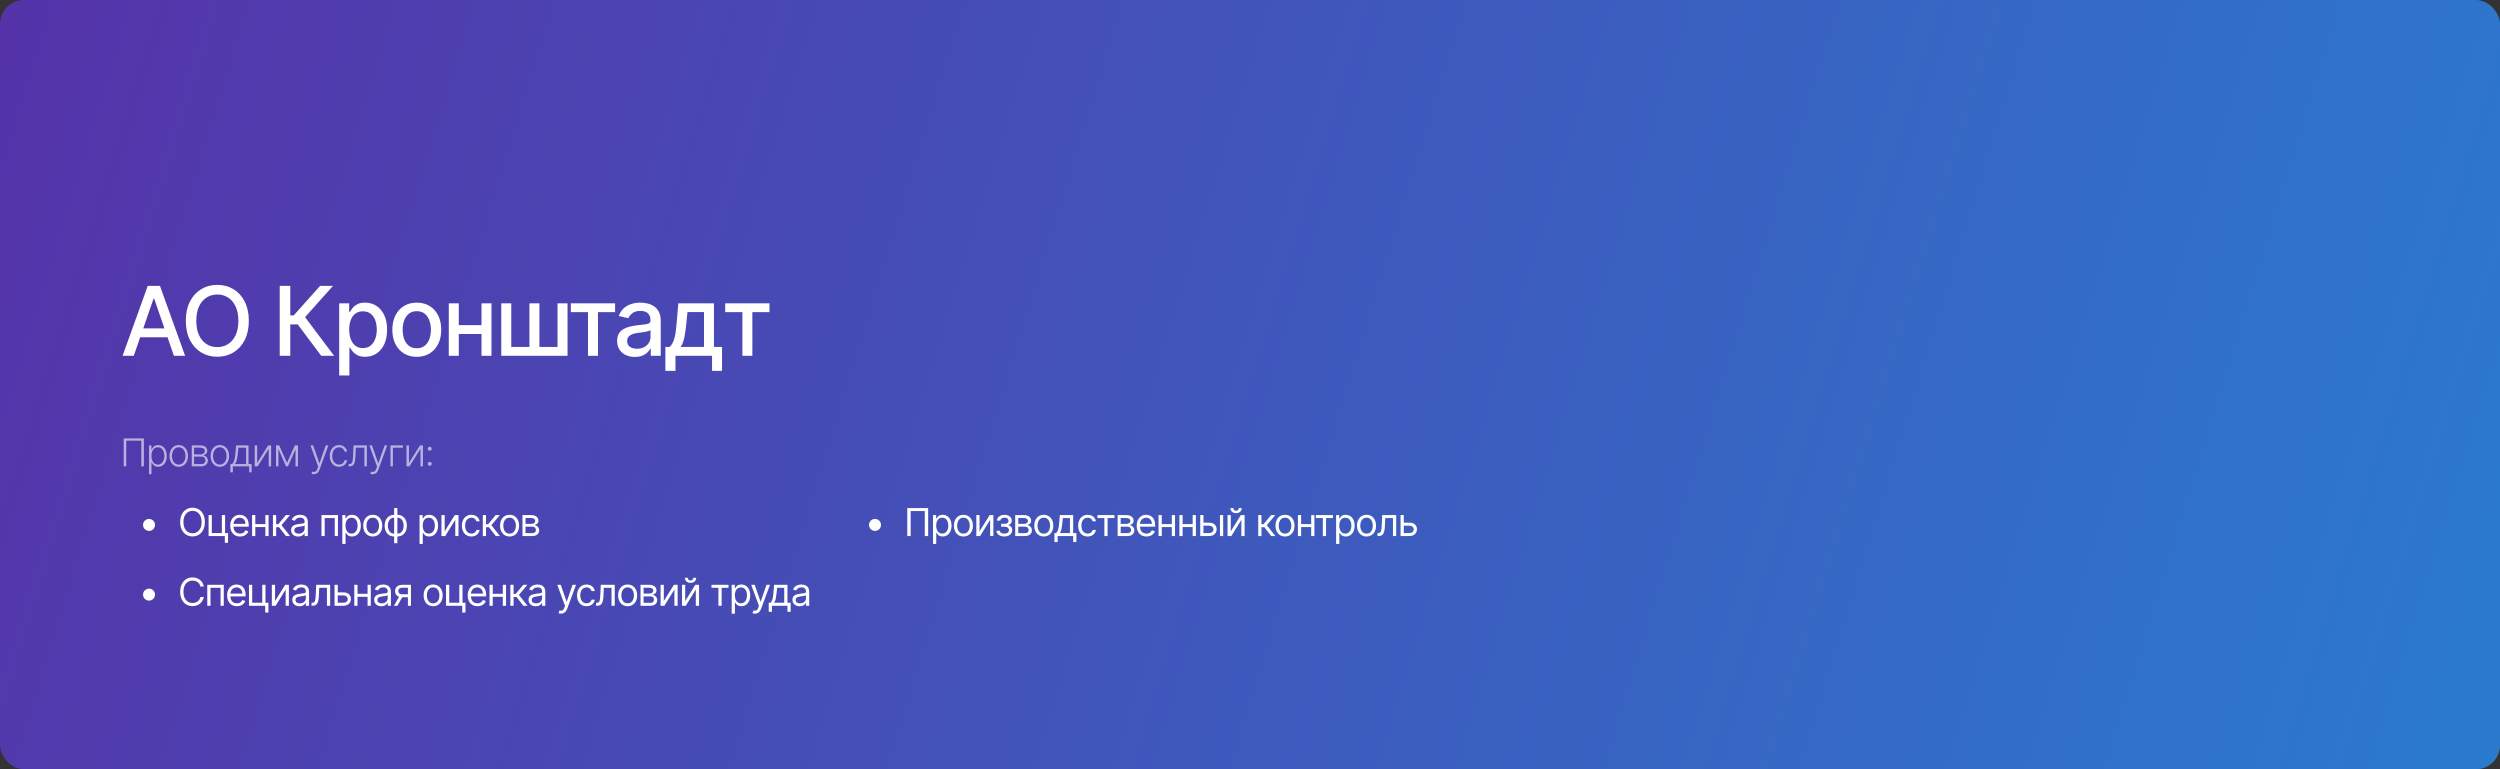 <svg xmlns="http://www.w3.org/2000/svg" width="1040" height="320" viewBox="0 0 1040 320" fill="none"><rect x="0" y="0" width="1040" height="320" fill="#333333" stroke="none"/><rect width="1040" height="320" rx="10" fill="url(#paint0_linear_2066_8)"></rect><path d="M59.847 182.364V194H58.79V183.318H52.523V194H51.46V182.364H59.847ZM62.008 197.273V185.273H62.991V186.938H63.11C63.231 186.676 63.398 186.409 63.61 186.136C63.822 185.86 64.102 185.627 64.451 185.438C64.803 185.248 65.246 185.153 65.781 185.153C66.5 185.153 67.129 185.343 67.667 185.722C68.209 186.097 68.629 186.623 68.928 187.301C69.231 187.975 69.383 188.761 69.383 189.659C69.383 190.561 69.231 191.35 68.928 192.028C68.629 192.706 68.209 193.235 67.667 193.614C67.129 193.992 66.504 194.182 65.792 194.182C65.265 194.182 64.824 194.087 64.468 193.898C64.116 193.708 63.83 193.475 63.61 193.199C63.394 192.919 63.227 192.646 63.11 192.381H63.019V197.273H62.008ZM63.008 189.642C63.008 190.347 63.112 190.972 63.32 191.517C63.532 192.059 63.835 192.485 64.229 192.795C64.627 193.102 65.108 193.256 65.672 193.256C66.252 193.256 66.741 193.097 67.138 192.778C67.54 192.456 67.845 192.023 68.053 191.477C68.265 190.932 68.371 190.32 68.371 189.642C68.371 188.972 68.267 188.367 68.059 187.83C67.854 187.292 67.551 186.866 67.15 186.551C66.748 186.233 66.256 186.074 65.672 186.074C65.104 186.074 64.621 186.227 64.224 186.534C63.826 186.837 63.523 187.258 63.315 187.795C63.11 188.33 63.008 188.945 63.008 189.642ZM74.353 194.182C73.6 194.182 72.933 193.991 72.353 193.608C71.778 193.225 71.327 192.697 71.001 192.023C70.675 191.345 70.513 190.562 70.513 189.676C70.513 188.782 70.675 187.996 71.001 187.318C71.327 186.636 71.778 186.106 72.353 185.727C72.933 185.345 73.6 185.153 74.353 185.153C75.107 185.153 75.772 185.345 76.348 185.727C76.924 186.11 77.374 186.64 77.7 187.318C78.03 187.996 78.194 188.782 78.194 189.676C78.194 190.562 78.032 191.345 77.706 192.023C77.38 192.697 76.927 193.225 76.348 193.608C75.772 193.991 75.107 194.182 74.353 194.182ZM74.353 193.256C74.96 193.256 75.473 193.093 75.893 192.767C76.314 192.441 76.632 192.008 76.848 191.466C77.067 190.924 77.177 190.328 77.177 189.676C77.177 189.025 77.067 188.426 76.848 187.881C76.632 187.335 76.314 186.898 75.893 186.568C75.473 186.239 74.96 186.074 74.353 186.074C73.751 186.074 73.238 186.239 72.814 186.568C72.393 186.898 72.073 187.335 71.853 187.881C71.638 188.426 71.53 189.025 71.53 189.676C71.53 190.328 71.638 190.924 71.853 191.466C72.073 192.008 72.393 192.441 72.814 192.767C73.234 193.093 73.748 193.256 74.353 193.256ZM79.775 194V185.273H83.212C84.14 185.273 84.871 185.473 85.405 185.875C85.943 186.277 86.212 186.818 86.212 187.5C86.212 188.019 86.062 188.434 85.763 188.744C85.464 189.055 85.062 189.275 84.559 189.403C84.896 189.46 85.208 189.583 85.496 189.773C85.788 189.962 86.025 190.212 86.206 190.523C86.388 190.833 86.479 191.205 86.479 191.636C86.479 192.091 86.365 192.496 86.138 192.852C85.911 193.208 85.591 193.489 85.178 193.693C84.765 193.898 84.276 194 83.712 194H79.775ZM80.74 193.062H83.712C84.246 193.062 84.668 192.926 84.979 192.653C85.29 192.377 85.445 192.009 85.445 191.551C85.445 191.062 85.297 190.672 85.002 190.381C84.71 190.085 84.318 189.938 83.826 189.938H80.74V193.062ZM80.74 189.04H83.275C83.668 189.04 84.01 188.979 84.297 188.858C84.585 188.737 84.807 188.566 84.962 188.347C85.121 188.123 85.199 187.862 85.195 187.562C85.195 187.134 85.021 186.803 84.672 186.568C84.324 186.33 83.837 186.21 83.212 186.21H80.74V189.04ZM91.448 194.182C90.695 194.182 90.028 193.991 89.448 193.608C88.873 193.225 88.422 192.697 88.096 192.023C87.77 191.345 87.608 190.562 87.608 189.676C87.608 188.782 87.77 187.996 88.096 187.318C88.422 186.636 88.873 186.106 89.448 185.727C90.028 185.345 90.695 185.153 91.448 185.153C92.202 185.153 92.867 185.345 93.443 185.727C94.019 186.11 94.469 186.64 94.795 187.318C95.125 187.996 95.289 188.782 95.289 189.676C95.289 190.562 95.127 191.345 94.801 192.023C94.475 192.697 94.022 193.225 93.443 193.608C92.867 193.991 92.202 194.182 91.448 194.182ZM91.448 193.256C92.055 193.256 92.568 193.093 92.988 192.767C93.409 192.441 93.727 192.008 93.943 191.466C94.162 190.924 94.272 190.328 94.272 189.676C94.272 189.025 94.162 188.426 93.943 187.881C93.727 187.335 93.409 186.898 92.988 186.568C92.568 186.239 92.055 186.074 91.448 186.074C90.846 186.074 90.333 186.239 89.909 186.568C89.488 186.898 89.168 187.335 88.948 187.881C88.733 188.426 88.625 189.025 88.625 189.676C88.625 190.328 88.733 190.924 88.948 191.466C89.168 192.008 89.488 192.441 89.909 192.767C90.329 193.093 90.843 193.256 91.448 193.256ZM95.835 196.483V193.045H96.591C96.781 192.833 96.945 192.604 97.085 192.358C97.226 192.112 97.347 191.831 97.449 191.517C97.555 191.199 97.644 190.83 97.716 190.409C97.788 189.985 97.849 189.491 97.898 188.926L98.216 185.273H103.381V193.045H104.676V196.483H103.665V194H96.853V196.483H95.835ZM97.756 193.045H102.37V186.227H99.159L98.898 188.926C98.807 189.843 98.678 190.642 98.512 191.324C98.345 192.006 98.093 192.58 97.756 193.045ZM106.975 192.562L111.583 185.273H112.794V194H111.782V186.71L107.191 194H105.964V185.273H106.975V192.562ZM119.386 192.585L122.665 185.273H123.648L119.79 194H118.983L115.171 185.273H116.136L119.386 192.585ZM115.835 185.273V194H114.824V185.273H115.835ZM122.938 194V185.273H123.949V194H122.938ZM130.561 197.273C130.36 197.273 130.173 197.254 129.999 197.216C129.824 197.178 129.686 197.136 129.584 197.091L129.856 196.199C130.201 196.305 130.508 196.343 130.777 196.312C131.046 196.286 131.285 196.165 131.493 195.949C131.701 195.737 131.887 195.411 132.05 194.972L132.368 194.085L129.158 185.273H130.254L132.845 192.665H132.925L135.516 185.273H136.612L132.919 195.381C132.764 195.801 132.572 196.152 132.345 196.432C132.118 196.716 131.855 196.926 131.555 197.062C131.26 197.203 130.928 197.273 130.561 197.273ZM141.047 194.182C140.267 194.182 139.587 193.987 139.008 193.597C138.432 193.206 137.985 192.672 137.667 191.994C137.349 191.316 137.189 190.544 137.189 189.676C137.189 188.801 137.35 188.023 137.672 187.341C137.998 186.659 138.449 186.125 139.025 185.739C139.6 185.348 140.269 185.153 141.03 185.153C141.614 185.153 142.142 185.267 142.616 185.494C143.089 185.718 143.479 186.034 143.786 186.443C144.097 186.848 144.292 187.322 144.371 187.864H143.349C143.243 187.371 142.987 186.951 142.582 186.602C142.18 186.25 141.669 186.074 141.047 186.074C140.491 186.074 139.998 186.225 139.57 186.528C139.142 186.828 138.807 187.246 138.564 187.784C138.326 188.318 138.207 188.937 138.207 189.642C138.207 190.35 138.324 190.977 138.559 191.523C138.794 192.064 139.123 192.489 139.547 192.795C139.975 193.102 140.475 193.256 141.047 193.256C141.434 193.256 141.786 193.184 142.104 193.04C142.426 192.892 142.695 192.684 142.911 192.415C143.131 192.146 143.279 191.826 143.354 191.455H144.377C144.301 191.981 144.114 192.451 143.814 192.864C143.519 193.273 143.135 193.595 142.661 193.83C142.191 194.064 141.654 194.182 141.047 194.182ZM145.047 194V193.045H145.319C145.63 193.045 145.88 192.989 146.069 192.875C146.263 192.758 146.412 192.561 146.518 192.284C146.624 192.008 146.704 191.631 146.757 191.153C146.81 190.676 146.852 190.078 146.882 189.358L147.069 185.273H152.615V194H151.598V186.227H148.03L147.865 189.699C147.831 190.407 147.774 191.03 147.694 191.568C147.619 192.106 147.494 192.555 147.319 192.915C147.149 193.275 146.91 193.545 146.603 193.727C146.3 193.909 145.903 194 145.41 194H145.047ZM155.047 197.273C154.847 197.273 154.659 197.254 154.485 197.216C154.311 197.178 154.172 197.136 154.07 197.091L154.343 196.199C154.687 196.305 154.994 196.343 155.263 196.312C155.532 196.286 155.771 196.165 155.979 195.949C156.187 195.737 156.373 195.411 156.536 194.972L156.854 194.085L153.644 185.273H154.74L157.331 192.665H157.411L160.002 185.273H161.098L157.405 195.381C157.25 195.801 157.059 196.152 156.831 196.432C156.604 196.716 156.341 196.926 156.042 197.062C155.746 197.203 155.415 197.273 155.047 197.273ZM167.625 185.273V186.227H163.448V194H162.437V185.273H167.625ZM170.121 192.562L174.729 185.273H175.939V194H174.928V186.71L170.337 194H169.11V185.273H170.121V192.562ZM178.776 193.778C178.553 193.778 178.36 193.699 178.197 193.54C178.038 193.381 177.958 193.187 177.958 192.96C177.958 192.737 178.038 192.545 178.197 192.386C178.36 192.223 178.553 192.142 178.776 192.142C179.004 192.142 179.197 192.223 179.356 192.386C179.515 192.545 179.595 192.737 179.595 192.96C179.595 193.112 179.557 193.25 179.481 193.375C179.409 193.496 179.311 193.595 179.186 193.67C179.064 193.742 178.928 193.778 178.776 193.778ZM178.776 187.483C178.553 187.483 178.36 187.403 178.197 187.244C178.038 187.085 177.958 186.892 177.958 186.665C177.958 186.441 178.038 186.25 178.197 186.091C178.36 185.928 178.553 185.847 178.776 185.847C179.004 185.847 179.197 185.928 179.356 186.091C179.515 186.25 179.595 186.441 179.595 186.665C179.595 186.816 179.557 186.955 179.481 187.08C179.409 187.201 179.311 187.299 179.186 187.375C179.064 187.447 178.928 187.483 178.776 187.483Z" fill="white" fill-opacity="0.6"></path><path d="M62 220.864C61.542 220.864 61.123 220.752 60.744 220.528C60.365 220.301 60.062 219.998 59.835 219.619C59.612 219.241 59.5 218.822 59.5 218.364C59.5 217.902 59.612 217.483 59.835 217.108C60.062 216.729 60.365 216.428 60.744 216.205C61.123 215.977 61.542 215.864 62 215.864C62.462 215.864 62.881 215.977 63.256 216.205C63.635 216.428 63.936 216.729 64.159 217.108C64.386 217.483 64.5 217.902 64.5 218.364C64.5 218.822 64.386 219.241 64.159 219.619C63.936 219.998 63.635 220.301 63.256 220.528C62.881 220.752 62.462 220.864 62 220.864ZM85.227 217.182C85.227 218.409 85.006 219.47 84.562 220.364C84.119 221.258 83.511 221.947 82.739 222.432C81.966 222.917 81.083 223.159 80.091 223.159C79.099 223.159 78.216 222.917 77.443 222.432C76.671 221.947 76.062 221.258 75.619 220.364C75.176 219.47 74.954 218.409 74.954 217.182C74.954 215.955 75.176 214.894 75.619 214C76.062 213.106 76.671 212.417 77.443 211.932C78.216 211.447 79.099 211.205 80.091 211.205C81.083 211.205 81.966 211.447 82.739 211.932C83.511 212.417 84.119 213.106 84.562 214C85.006 214.894 85.227 215.955 85.227 217.182ZM83.864 217.182C83.864 216.174 83.695 215.324 83.358 214.631C83.025 213.938 82.572 213.413 82 213.057C81.432 212.701 80.796 212.523 80.091 212.523C79.386 212.523 78.748 212.701 78.176 213.057C77.608 213.413 77.155 213.938 76.818 214.631C76.485 215.324 76.318 216.174 76.318 217.182C76.318 218.189 76.485 219.04 76.818 219.733C77.155 220.426 77.608 220.951 78.176 221.307C78.748 221.663 79.386 221.841 80.091 221.841C80.796 221.841 81.432 221.663 82 221.307C82.572 220.951 83.025 220.426 83.358 219.733C83.695 219.04 83.864 218.189 83.864 217.182ZM93.638 214.273V221.75H94.866V225.818H93.525V223H86.775V214.273H88.116V221.75H92.297V214.273H93.638ZM99.856 223.182C99.016 223.182 98.29 222.996 97.68 222.625C97.074 222.25 96.606 221.727 96.277 221.057C95.951 220.383 95.788 219.598 95.788 218.705C95.788 217.811 95.951 217.023 96.277 216.341C96.606 215.655 97.065 215.121 97.652 214.739C98.243 214.352 98.932 214.159 99.72 214.159C100.175 214.159 100.623 214.235 101.067 214.386C101.51 214.538 101.913 214.784 102.277 215.125C102.64 215.462 102.93 215.909 103.146 216.466C103.362 217.023 103.47 217.708 103.47 218.523V219.091H96.743V217.932H102.106C102.106 217.439 102.008 217 101.811 216.614C101.618 216.227 101.341 215.922 100.981 215.699C100.625 215.475 100.205 215.364 99.72 215.364C99.186 215.364 98.724 215.496 98.334 215.761C97.947 216.023 97.65 216.364 97.442 216.784C97.233 217.205 97.129 217.655 97.129 218.136V218.909C97.129 219.568 97.243 220.127 97.47 220.585C97.701 221.04 98.021 221.386 98.43 221.625C98.839 221.86 99.315 221.977 99.856 221.977C100.209 221.977 100.527 221.928 100.811 221.83C101.099 221.727 101.347 221.576 101.555 221.375C101.764 221.17 101.925 220.917 102.038 220.614L103.334 220.977C103.197 221.417 102.968 221.803 102.646 222.136C102.324 222.466 101.926 222.723 101.453 222.909C100.979 223.091 100.447 223.182 99.856 223.182ZM110.711 218.023V219.273H105.893V218.023H110.711ZM106.211 214.273V223H104.87V214.273H106.211ZM111.733 214.273V223H110.393V214.273H111.733ZM113.542 223V214.273H114.883V218.068H115.77L118.906 214.273H120.633L117.11 218.477L120.679 223H118.951L116.088 219.318H114.883V223H113.542ZM124.064 223.205C123.511 223.205 123.009 223.1 122.559 222.892C122.108 222.68 121.75 222.375 121.485 221.977C121.22 221.576 121.087 221.091 121.087 220.523C121.087 220.023 121.185 219.617 121.382 219.307C121.579 218.992 121.843 218.746 122.172 218.568C122.502 218.39 122.865 218.258 123.263 218.17C123.665 218.08 124.068 218.008 124.473 217.955C125.004 217.886 125.434 217.835 125.763 217.801C126.096 217.763 126.339 217.701 126.49 217.614C126.646 217.527 126.723 217.375 126.723 217.159V217.114C126.723 216.553 126.57 216.117 126.263 215.807C125.96 215.496 125.5 215.341 124.882 215.341C124.242 215.341 123.74 215.481 123.377 215.761C123.013 216.042 122.757 216.341 122.61 216.659L121.337 216.205C121.564 215.674 121.867 215.261 122.246 214.966C122.629 214.667 123.045 214.458 123.496 214.341C123.951 214.22 124.398 214.159 124.837 214.159C125.117 214.159 125.439 214.193 125.803 214.261C126.17 214.326 126.524 214.46 126.865 214.665C127.21 214.869 127.496 215.178 127.723 215.591C127.951 216.004 128.064 216.557 128.064 217.25V223H126.723V221.818H126.655C126.564 222.008 126.413 222.21 126.201 222.426C125.988 222.642 125.706 222.826 125.354 222.977C125.002 223.129 124.572 223.205 124.064 223.205ZM124.269 222C124.799 222 125.246 221.896 125.61 221.688C125.977 221.479 126.254 221.21 126.439 220.881C126.629 220.551 126.723 220.205 126.723 219.841V218.614C126.666 218.682 126.541 218.744 126.348 218.801C126.159 218.854 125.939 218.902 125.689 218.943C125.443 218.981 125.202 219.015 124.968 219.045C124.737 219.072 124.549 219.095 124.405 219.114C124.057 219.159 123.731 219.233 123.428 219.335C123.129 219.434 122.886 219.583 122.701 219.784C122.519 219.981 122.428 220.25 122.428 220.591C122.428 221.057 122.6 221.409 122.945 221.648C123.293 221.883 123.735 222 124.269 222ZM133.732 223V214.273H140.595V223H139.254V215.523H135.073V223H133.732ZM142.404 226.273V214.273H143.7V215.659H143.859C143.957 215.508 144.094 215.314 144.268 215.08C144.446 214.841 144.7 214.629 145.029 214.443C145.362 214.254 145.813 214.159 146.381 214.159C147.116 214.159 147.764 214.343 148.325 214.71C148.885 215.078 149.323 215.598 149.637 216.273C149.951 216.947 150.109 217.742 150.109 218.659C150.109 219.583 149.951 220.384 149.637 221.062C149.323 221.737 148.887 222.259 148.33 222.631C147.773 222.998 147.131 223.182 146.404 223.182C145.844 223.182 145.395 223.089 145.058 222.903C144.72 222.714 144.461 222.5 144.279 222.261C144.097 222.019 143.957 221.818 143.859 221.659H143.745V226.273H142.404ZM143.722 218.636C143.722 219.295 143.819 219.877 144.012 220.381C144.205 220.881 144.487 221.273 144.859 221.557C145.23 221.837 145.684 221.977 146.222 221.977C146.783 221.977 147.251 221.83 147.626 221.534C148.005 221.235 148.289 220.833 148.478 220.33C148.671 219.822 148.768 219.258 148.768 218.636C148.768 218.023 148.673 217.47 148.484 216.977C148.298 216.481 148.016 216.089 147.637 215.801C147.262 215.509 146.791 215.364 146.222 215.364C145.677 215.364 145.219 215.502 144.847 215.778C144.476 216.051 144.196 216.434 144.006 216.926C143.817 217.415 143.722 217.985 143.722 218.636ZM155.06 223.182C154.272 223.182 153.58 222.994 152.986 222.619C152.395 222.244 151.933 221.72 151.599 221.045C151.27 220.371 151.105 219.583 151.105 218.682C151.105 217.773 151.27 216.979 151.599 216.301C151.933 215.623 152.395 215.097 152.986 214.722C153.58 214.347 154.272 214.159 155.06 214.159C155.847 214.159 156.537 214.347 157.128 214.722C157.722 215.097 158.185 215.623 158.514 216.301C158.847 216.979 159.014 217.773 159.014 218.682C159.014 219.583 158.847 220.371 158.514 221.045C158.185 221.72 157.722 222.244 157.128 222.619C156.537 222.994 155.847 223.182 155.06 223.182ZM155.06 221.977C155.658 221.977 156.151 221.824 156.537 221.517C156.923 221.21 157.209 220.807 157.395 220.307C157.58 219.807 157.673 219.265 157.673 218.682C157.673 218.098 157.58 217.555 157.395 217.051C157.209 216.547 156.923 216.14 156.537 215.83C156.151 215.519 155.658 215.364 155.06 215.364C154.461 215.364 153.969 215.519 153.582 215.83C153.196 216.14 152.91 216.547 152.724 217.051C152.539 217.555 152.446 218.098 152.446 218.682C152.446 219.265 152.539 219.807 152.724 220.307C152.91 220.807 153.196 221.21 153.582 221.517C153.969 221.824 154.461 221.977 155.06 221.977ZM163.966 225.977V211.364H165.307V225.977H163.966ZM163.966 223.182C163.376 223.182 162.838 223.076 162.353 222.864C161.868 222.648 161.451 222.343 161.103 221.949C160.754 221.551 160.485 221.076 160.296 220.523C160.107 219.97 160.012 219.356 160.012 218.682C160.012 218 160.107 217.383 160.296 216.83C160.485 216.273 160.754 215.795 161.103 215.398C161.451 215 161.868 214.695 162.353 214.483C162.838 214.267 163.376 214.159 163.966 214.159H164.376V223.182H163.966ZM163.966 221.977H164.194V215.364H163.966C163.52 215.364 163.131 215.455 162.802 215.636C162.472 215.814 162.199 216.059 161.984 216.369C161.771 216.676 161.612 217.028 161.506 217.426C161.404 217.824 161.353 218.242 161.353 218.682C161.353 219.265 161.446 219.807 161.631 220.307C161.817 220.807 162.103 221.21 162.489 221.517C162.876 221.824 163.368 221.977 163.966 221.977ZM165.307 223.182H164.898V214.159H165.307C165.898 214.159 166.436 214.267 166.921 214.483C167.406 214.695 167.823 215 168.171 215.398C168.52 215.795 168.788 216.273 168.978 216.83C169.167 217.383 169.262 218 169.262 218.682C169.262 219.356 169.167 219.97 168.978 220.523C168.788 221.076 168.52 221.551 168.171 221.949C167.823 222.343 167.406 222.648 166.921 222.864C166.436 223.076 165.898 223.182 165.307 223.182ZM165.307 221.977C165.758 221.977 166.146 221.89 166.472 221.716C166.802 221.538 167.073 221.295 167.285 220.989C167.501 220.678 167.66 220.326 167.762 219.932C167.868 219.534 167.921 219.117 167.921 218.682C167.921 218.098 167.828 217.555 167.643 217.051C167.457 216.547 167.171 216.14 166.785 215.83C166.398 215.519 165.906 215.364 165.307 215.364H165.08V221.977H165.307ZM174.532 226.273V214.273H175.827V215.659H175.986C176.085 215.508 176.221 215.314 176.395 215.08C176.573 214.841 176.827 214.629 177.157 214.443C177.49 214.254 177.941 214.159 178.509 214.159C179.244 214.159 179.891 214.343 180.452 214.71C181.013 215.078 181.45 215.598 181.765 216.273C182.079 216.947 182.236 217.742 182.236 218.659C182.236 219.583 182.079 220.384 181.765 221.062C181.45 221.737 181.015 222.259 180.458 222.631C179.901 222.998 179.259 223.182 178.532 223.182C177.971 223.182 177.522 223.089 177.185 222.903C176.848 222.714 176.588 222.5 176.407 222.261C176.225 222.019 176.085 221.818 175.986 221.659H175.873V226.273H174.532ZM175.85 218.636C175.85 219.295 175.946 219.877 176.14 220.381C176.333 220.881 176.615 221.273 176.986 221.557C177.357 221.837 177.812 221.977 178.35 221.977C178.91 221.977 179.378 221.83 179.753 221.534C180.132 221.235 180.416 220.833 180.606 220.33C180.799 219.822 180.895 219.258 180.895 218.636C180.895 218.023 180.801 217.47 180.611 216.977C180.426 216.481 180.143 216.089 179.765 215.801C179.39 215.509 178.918 215.364 178.35 215.364C177.804 215.364 177.346 215.502 176.975 215.778C176.604 216.051 176.323 216.434 176.134 216.926C175.945 217.415 175.85 217.985 175.85 218.636ZM184.983 221.023L189.187 214.273H190.733V223H189.392V216.25L185.21 223H183.642V214.273H184.983V221.023ZM196.094 223.182C195.276 223.182 194.571 222.989 193.98 222.602C193.389 222.216 192.935 221.684 192.617 221.006C192.299 220.328 192.139 219.553 192.139 218.682C192.139 217.795 192.302 217.013 192.628 216.335C192.958 215.653 193.416 215.121 194.003 214.739C194.594 214.352 195.283 214.159 196.071 214.159C196.685 214.159 197.238 214.273 197.73 214.5C198.223 214.727 198.626 215.045 198.941 215.455C199.255 215.864 199.45 216.341 199.526 216.886H198.185C198.083 216.489 197.855 216.136 197.503 215.83C197.155 215.519 196.685 215.364 196.094 215.364C195.571 215.364 195.113 215.5 194.719 215.773C194.329 216.042 194.024 216.422 193.804 216.915C193.588 217.403 193.48 217.977 193.48 218.636C193.48 219.311 193.586 219.898 193.799 220.398C194.014 220.898 194.317 221.286 194.708 221.562C195.102 221.839 195.564 221.977 196.094 221.977C196.442 221.977 196.759 221.917 197.043 221.795C197.327 221.674 197.567 221.5 197.764 221.273C197.961 221.045 198.102 220.773 198.185 220.455H199.526C199.45 220.97 199.263 221.434 198.963 221.847C198.668 222.256 198.276 222.581 197.787 222.824C197.302 223.062 196.738 223.182 196.094 223.182ZM200.846 223V214.273H202.187V218.068H203.073L206.21 214.273H207.937L204.414 218.477L207.982 223H206.255L203.391 219.318H202.187V223H200.846ZM211.986 223.182C211.198 223.182 210.507 222.994 209.912 222.619C209.321 222.244 208.859 221.72 208.526 221.045C208.196 220.371 208.031 219.583 208.031 218.682C208.031 217.773 208.196 216.979 208.526 216.301C208.859 215.623 209.321 215.097 209.912 214.722C210.507 214.347 211.198 214.159 211.986 214.159C212.774 214.159 213.463 214.347 214.054 214.722C214.649 215.097 215.111 215.623 215.44 216.301C215.774 216.979 215.94 217.773 215.94 218.682C215.94 219.583 215.774 220.371 215.44 221.045C215.111 221.72 214.649 222.244 214.054 222.619C213.463 222.994 212.774 223.182 211.986 223.182ZM211.986 221.977C212.584 221.977 213.077 221.824 213.463 221.517C213.849 221.21 214.135 220.807 214.321 220.307C214.507 219.807 214.599 219.265 214.599 218.682C214.599 218.098 214.507 217.555 214.321 217.051C214.135 216.547 213.849 216.14 213.463 215.83C213.077 215.519 212.584 215.364 211.986 215.364C211.387 215.364 210.895 215.519 210.509 215.83C210.122 216.14 209.836 216.547 209.651 217.051C209.465 217.555 209.372 218.098 209.372 218.682C209.372 219.265 209.465 219.807 209.651 220.307C209.836 220.807 210.122 221.21 210.509 221.517C210.895 221.824 211.387 221.977 211.986 221.977ZM217.347 223V214.273H220.915C221.855 214.273 222.601 214.485 223.154 214.909C223.707 215.333 223.984 215.894 223.984 216.591C223.984 217.121 223.826 217.532 223.512 217.824C223.198 218.112 222.794 218.307 222.302 218.409C222.624 218.455 222.936 218.568 223.239 218.75C223.546 218.932 223.8 219.182 224.001 219.5C224.201 219.814 224.302 220.201 224.302 220.659C224.302 221.106 224.188 221.506 223.961 221.858C223.734 222.21 223.408 222.489 222.984 222.693C222.559 222.898 222.052 223 221.461 223H217.347ZM218.62 221.773H221.461C221.923 221.773 222.285 221.663 222.546 221.443C222.807 221.223 222.938 220.924 222.938 220.545C222.938 220.095 222.807 219.741 222.546 219.483C222.285 219.222 221.923 219.091 221.461 219.091H218.62V221.773ZM218.62 217.932H220.915C221.275 217.932 221.584 217.883 221.842 217.784C222.099 217.682 222.296 217.538 222.432 217.352C222.573 217.163 222.643 216.939 222.643 216.682C222.643 216.314 222.489 216.027 222.182 215.818C221.876 215.606 221.453 215.5 220.915 215.5H218.62V217.932Z" fill="white"></path><path d="M364 220.864C363.542 220.864 363.123 220.752 362.744 220.528C362.366 220.301 362.063 219.998 361.835 219.619C361.612 219.241 361.5 218.822 361.5 218.364C361.5 217.902 361.612 217.483 361.835 217.108C362.063 216.729 362.366 216.428 362.744 216.205C363.123 215.977 363.542 215.864 364 215.864C364.462 215.864 364.881 215.977 365.256 216.205C365.634 216.428 365.936 216.729 366.159 217.108C366.386 217.483 366.5 217.902 366.5 218.364C366.5 218.822 366.386 219.241 366.159 219.619C365.936 219.998 365.634 220.301 365.256 220.528C364.881 220.752 364.462 220.864 364 220.864ZM386.114 211.364V223H384.705V212.614H378.841V223H377.432V211.364H386.114ZM388.134 226.273V214.273H389.43V215.659H389.589C389.687 215.508 389.824 215.314 389.998 215.08C390.176 214.841 390.43 214.629 390.759 214.443C391.092 214.254 391.543 214.159 392.111 214.159C392.846 214.159 393.494 214.343 394.055 214.71C394.615 215.078 395.053 215.598 395.367 216.273C395.681 216.947 395.839 217.742 395.839 218.659C395.839 219.583 395.681 220.384 395.367 221.062C395.053 221.737 394.617 222.259 394.06 222.631C393.503 222.998 392.861 223.182 392.134 223.182C391.574 223.182 391.125 223.089 390.788 222.903C390.45 222.714 390.191 222.5 390.009 222.261C389.827 222.019 389.687 221.818 389.589 221.659H389.475V226.273H388.134ZM389.452 218.636C389.452 219.295 389.549 219.877 389.742 220.381C389.935 220.881 390.217 221.273 390.589 221.557C390.96 221.837 391.414 221.977 391.952 221.977C392.513 221.977 392.981 221.83 393.356 221.534C393.735 221.235 394.019 220.833 394.208 220.33C394.401 219.822 394.498 219.258 394.498 218.636C394.498 218.023 394.403 217.47 394.214 216.977C394.028 216.481 393.746 216.089 393.367 215.801C392.992 215.509 392.521 215.364 391.952 215.364C391.407 215.364 390.949 215.502 390.577 215.778C390.206 216.051 389.926 216.434 389.736 216.926C389.547 217.415 389.452 217.985 389.452 218.636ZM400.79 223.182C400.002 223.182 399.31 222.994 398.716 222.619C398.125 222.244 397.663 221.72 397.329 221.045C397 220.371 396.835 219.583 396.835 218.682C396.835 217.773 397 216.979 397.329 216.301C397.663 215.623 398.125 215.097 398.716 214.722C399.31 214.347 400.002 214.159 400.79 214.159C401.577 214.159 402.267 214.347 402.858 214.722C403.452 215.097 403.915 215.623 404.244 216.301C404.577 216.979 404.744 217.773 404.744 218.682C404.744 219.583 404.577 220.371 404.244 221.045C403.915 221.72 403.452 222.244 402.858 222.619C402.267 222.994 401.577 223.182 400.79 223.182ZM400.79 221.977C401.388 221.977 401.881 221.824 402.267 221.517C402.653 221.21 402.939 220.807 403.125 220.307C403.31 219.807 403.403 219.265 403.403 218.682C403.403 218.098 403.31 217.555 403.125 217.051C402.939 216.547 402.653 216.14 402.267 215.83C401.881 215.519 401.388 215.364 400.79 215.364C400.191 215.364 399.699 215.519 399.312 215.83C398.926 216.14 398.64 216.547 398.454 217.051C398.269 217.555 398.176 218.098 398.176 218.682C398.176 219.265 398.269 219.807 398.454 220.307C398.64 220.807 398.926 221.21 399.312 221.517C399.699 221.824 400.191 221.977 400.79 221.977ZM407.492 221.023L411.696 214.273H413.242V223H411.901V216.25L407.719 223H406.151V214.273H407.492V221.023ZM414.512 220.773H415.944C415.975 221.167 416.153 221.466 416.478 221.67C416.808 221.875 417.236 221.977 417.762 221.977C418.3 221.977 418.761 221.867 419.143 221.648C419.526 221.424 419.717 221.064 419.717 220.568C419.717 220.277 419.645 220.023 419.501 219.807C419.357 219.587 419.154 219.417 418.893 219.295C418.632 219.174 418.323 219.114 417.967 219.114H416.467V217.909H417.967C418.501 217.909 418.895 217.788 419.149 217.545C419.406 217.303 419.535 217 419.535 216.636C419.535 216.246 419.397 215.934 419.12 215.699C418.844 215.46 418.452 215.341 417.944 215.341C417.433 215.341 417.007 215.456 416.666 215.688C416.325 215.915 416.145 216.208 416.126 216.568H414.717C414.732 216.098 414.876 215.684 415.149 215.324C415.422 214.96 415.793 214.676 416.262 214.472C416.732 214.263 417.27 214.159 417.876 214.159C418.49 214.159 419.022 214.267 419.473 214.483C419.927 214.695 420.278 214.985 420.524 215.352C420.774 215.716 420.899 216.129 420.899 216.591C420.899 217.083 420.761 217.481 420.484 217.784C420.208 218.087 419.861 218.303 419.444 218.432V218.523C419.774 218.545 420.06 218.652 420.302 218.841C420.548 219.027 420.74 219.271 420.876 219.574C421.012 219.873 421.081 220.205 421.081 220.568C421.081 221.098 420.939 221.561 420.654 221.955C420.37 222.345 419.98 222.648 419.484 222.864C418.988 223.076 418.422 223.182 417.785 223.182C417.168 223.182 416.615 223.081 416.126 222.881C415.637 222.676 415.249 222.394 414.961 222.034C414.677 221.67 414.528 221.25 414.512 220.773ZM422.324 223V214.273H425.892C426.832 214.273 427.578 214.485 428.131 214.909C428.684 215.333 428.961 215.894 428.961 216.591C428.961 217.121 428.803 217.532 428.489 217.824C428.175 218.112 427.771 218.307 427.279 218.409C427.601 218.455 427.913 218.568 428.216 218.75C428.523 218.932 428.777 219.182 428.978 219.5C429.178 219.814 429.279 220.201 429.279 220.659C429.279 221.106 429.165 221.506 428.938 221.858C428.711 222.21 428.385 222.489 427.961 222.693C427.536 222.898 427.029 223 426.438 223H422.324ZM423.597 221.773H426.438C426.9 221.773 427.262 221.663 427.523 221.443C427.784 221.223 427.915 220.924 427.915 220.545C427.915 220.095 427.784 219.741 427.523 219.483C427.262 219.222 426.9 219.091 426.438 219.091H423.597V221.773ZM423.597 217.932H425.892C426.252 217.932 426.561 217.883 426.818 217.784C427.076 217.682 427.273 217.538 427.409 217.352C427.55 217.163 427.62 216.939 427.62 216.682C427.62 216.314 427.466 216.027 427.159 215.818C426.853 215.606 426.43 215.5 425.892 215.5H423.597V217.932ZM434.214 223.182C433.426 223.182 432.735 222.994 432.14 222.619C431.549 222.244 431.087 221.72 430.754 221.045C430.424 220.371 430.259 219.583 430.259 218.682C430.259 217.773 430.424 216.979 430.754 216.301C431.087 215.623 431.549 215.097 432.14 214.722C432.735 214.347 433.426 214.159 434.214 214.159C435.002 214.159 435.691 214.347 436.282 214.722C436.877 215.097 437.339 215.623 437.669 216.301C438.002 216.979 438.169 217.773 438.169 218.682C438.169 219.583 438.002 220.371 437.669 221.045C437.339 221.72 436.877 222.244 436.282 222.619C435.691 222.994 435.002 223.182 434.214 223.182ZM434.214 221.977C434.812 221.977 435.305 221.824 435.691 221.517C436.078 221.21 436.364 220.807 436.549 220.307C436.735 219.807 436.828 219.265 436.828 218.682C436.828 218.098 436.735 217.555 436.549 217.051C436.364 216.547 436.078 216.14 435.691 215.83C435.305 215.519 434.812 215.364 434.214 215.364C433.615 215.364 433.123 215.519 432.737 215.83C432.35 216.14 432.064 216.547 431.879 217.051C431.693 217.555 431.6 218.098 431.6 218.682C431.6 219.265 431.693 219.807 431.879 220.307C432.064 220.807 432.35 221.21 432.737 221.517C433.123 221.824 433.615 221.977 434.214 221.977ZM438.644 225.5V221.75H439.371C439.549 221.564 439.702 221.364 439.831 221.148C439.96 220.932 440.072 220.676 440.166 220.381C440.265 220.081 440.348 219.718 440.416 219.29C440.484 218.858 440.545 218.337 440.598 217.727L440.894 214.273H446.439V221.75H447.78V225.5H446.439V223H439.984V225.5H438.644ZM440.894 221.75H445.098V215.523H442.144L441.916 217.727C441.822 218.64 441.704 219.437 441.564 220.119C441.424 220.801 441.2 221.345 440.894 221.75ZM452.465 223.182C451.647 223.182 450.942 222.989 450.352 222.602C449.761 222.216 449.306 221.684 448.988 221.006C448.67 220.328 448.511 219.553 448.511 218.682C448.511 217.795 448.674 217.013 448.999 216.335C449.329 215.653 449.787 215.121 450.374 214.739C450.965 214.352 451.655 214.159 452.442 214.159C453.056 214.159 453.609 214.273 454.102 214.5C454.594 214.727 454.997 215.045 455.312 215.455C455.626 215.864 455.821 216.341 455.897 216.886H454.556C454.454 216.489 454.227 216.136 453.874 215.83C453.526 215.519 453.056 215.364 452.465 215.364C451.942 215.364 451.484 215.5 451.09 215.773C450.7 216.042 450.395 216.422 450.175 216.915C449.96 217.403 449.852 217.977 449.852 218.636C449.852 219.311 449.958 219.898 450.17 220.398C450.386 220.898 450.689 221.286 451.079 221.562C451.473 221.839 451.935 221.977 452.465 221.977C452.814 221.977 453.13 221.917 453.414 221.795C453.698 221.674 453.939 221.5 454.136 221.273C454.333 221.045 454.473 220.773 454.556 220.455H455.897C455.821 220.97 455.634 221.434 455.335 221.847C455.039 222.256 454.647 222.581 454.158 222.824C453.674 223.062 453.109 223.182 452.465 223.182ZM456.53 215.523V214.273H463.621V215.523H460.757V223H459.416V215.523H456.53ZM464.937 223V214.273H468.505C469.444 214.273 470.19 214.485 470.743 214.909C471.296 215.333 471.573 215.894 471.573 216.591C471.573 217.121 471.416 217.532 471.101 217.824C470.787 218.112 470.384 218.307 469.891 218.409C470.213 218.455 470.526 218.568 470.829 218.75C471.136 218.932 471.389 219.182 471.59 219.5C471.791 219.814 471.891 220.201 471.891 220.659C471.891 221.106 471.778 221.506 471.55 221.858C471.323 222.21 470.997 222.489 470.573 222.693C470.149 222.898 469.641 223 469.05 223H464.937ZM466.209 221.773H469.05C469.512 221.773 469.874 221.663 470.136 221.443C470.397 221.223 470.528 220.924 470.528 220.545C470.528 220.095 470.397 219.741 470.136 219.483C469.874 219.222 469.512 219.091 469.05 219.091H466.209V221.773ZM466.209 217.932H468.505C468.865 217.932 469.173 217.883 469.431 217.784C469.689 217.682 469.886 217.538 470.022 217.352C470.162 217.163 470.232 216.939 470.232 216.682C470.232 216.314 470.079 216.027 469.772 215.818C469.465 215.606 469.043 215.5 468.505 215.5H466.209V217.932ZM476.94 223.182C476.099 223.182 475.374 222.996 474.764 222.625C474.158 222.25 473.69 221.727 473.361 221.057C473.035 220.383 472.872 219.598 472.872 218.705C472.872 217.811 473.035 217.023 473.361 216.341C473.69 215.655 474.148 215.121 474.736 214.739C475.326 214.352 476.016 214.159 476.804 214.159C477.258 214.159 477.707 214.235 478.15 214.386C478.594 214.538 478.997 214.784 479.361 215.125C479.724 215.462 480.014 215.909 480.23 216.466C480.446 217.023 480.554 217.708 480.554 218.523V219.091H473.826V217.932H479.19C479.19 217.439 479.092 217 478.895 216.614C478.701 216.227 478.425 215.922 478.065 215.699C477.709 215.475 477.289 215.364 476.804 215.364C476.27 215.364 475.808 215.496 475.417 215.761C475.031 216.023 474.734 216.364 474.525 216.784C474.317 217.205 474.213 217.655 474.213 218.136V218.909C474.213 219.568 474.326 220.127 474.554 220.585C474.785 221.04 475.105 221.386 475.514 221.625C475.923 221.86 476.398 221.977 476.94 221.977C477.292 221.977 477.611 221.928 477.895 221.83C478.183 221.727 478.431 221.576 478.639 221.375C478.847 221.17 479.008 220.917 479.122 220.614L480.417 220.977C480.281 221.417 480.052 221.803 479.73 222.136C479.408 222.466 479.01 222.723 478.537 222.909C478.063 223.091 477.531 223.182 476.94 223.182ZM487.794 218.023V219.273H482.976V218.023H487.794ZM483.294 214.273V223H481.954V214.273H483.294ZM488.817 214.273V223H487.476V214.273H488.817ZM496.467 218.023V219.273H491.649V218.023H496.467ZM491.967 214.273V223H490.626V214.273H491.967ZM497.49 214.273V223H496.149V214.273H497.49ZM500.458 217.432H502.958C503.98 217.432 504.763 217.691 505.304 218.21C505.846 218.729 506.117 219.386 506.117 220.182C506.117 220.705 505.995 221.18 505.753 221.608C505.511 222.032 505.155 222.371 504.685 222.625C504.215 222.875 503.639 223 502.958 223H499.299V214.273H500.639V221.75H502.958C503.488 221.75 503.924 221.61 504.264 221.33C504.605 221.049 504.776 220.689 504.776 220.25C504.776 219.788 504.605 219.411 504.264 219.119C503.924 218.828 503.488 218.682 502.958 218.682H500.458V217.432ZM507.503 223V214.273H508.844V223H507.503ZM511.999 221.023L516.204 214.273H517.749V223H516.409V216.25L512.227 223H510.659V214.273H511.999V221.023ZM515.318 211.364H516.568C516.568 211.977 516.355 212.479 515.931 212.869C515.507 213.259 514.931 213.455 514.204 213.455C513.488 213.455 512.918 213.259 512.494 212.869C512.073 212.479 511.863 211.977 511.863 211.364H513.113C513.113 211.659 513.195 211.919 513.357 212.142C513.524 212.366 513.806 212.477 514.204 212.477C514.602 212.477 514.886 212.366 515.056 212.142C515.23 211.919 515.318 211.659 515.318 211.364ZM523.425 223V214.273H524.766V218.068H525.653L528.789 214.273H530.516L526.994 218.477L530.562 223H528.834L525.971 219.318H524.766V223H523.425ZM534.565 223.182C533.777 223.182 533.086 222.994 532.491 222.619C531.9 222.244 531.438 221.72 531.105 221.045C530.775 220.371 530.611 219.583 530.611 218.682C530.611 217.773 530.775 216.979 531.105 216.301C531.438 215.623 531.9 215.097 532.491 214.722C533.086 214.347 533.777 214.159 534.565 214.159C535.353 214.159 536.042 214.347 536.633 214.722C537.228 215.097 537.69 215.623 538.02 216.301C538.353 216.979 538.52 217.773 538.52 218.682C538.52 219.583 538.353 220.371 538.02 221.045C537.69 221.72 537.228 222.244 536.633 222.619C536.042 222.994 535.353 223.182 534.565 223.182ZM534.565 221.977C535.164 221.977 535.656 221.824 536.042 221.517C536.429 221.21 536.715 220.807 536.9 220.307C537.086 219.807 537.179 219.265 537.179 218.682C537.179 218.098 537.086 217.555 536.9 217.051C536.715 216.547 536.429 216.14 536.042 215.83C535.656 215.519 535.164 215.364 534.565 215.364C533.967 215.364 533.474 215.519 533.088 215.83C532.702 216.14 532.416 216.547 532.23 217.051C532.044 217.555 531.952 218.098 531.952 218.682C531.952 219.265 532.044 219.807 532.23 220.307C532.416 220.807 532.702 221.21 533.088 221.517C533.474 221.824 533.967 221.977 534.565 221.977ZM545.768 218.023V219.273H540.949V218.023H545.768ZM541.268 214.273V223H539.927V214.273H541.268ZM546.79 214.273V223H545.449V214.273H546.79ZM547.412 215.523V214.273H554.503V215.523H551.639V223H550.298V215.523H547.412ZM555.819 226.273V214.273H557.114V215.659H557.273C557.372 215.508 557.508 215.314 557.682 215.08C557.86 214.841 558.114 214.629 558.444 214.443C558.777 214.254 559.228 214.159 559.796 214.159C560.531 214.159 561.178 214.343 561.739 214.71C562.3 215.078 562.737 215.598 563.051 216.273C563.366 216.947 563.523 217.742 563.523 218.659C563.523 219.583 563.366 220.384 563.051 221.062C562.737 221.737 562.301 222.259 561.745 222.631C561.188 222.998 560.546 223.182 559.819 223.182C559.258 223.182 558.809 223.089 558.472 222.903C558.135 222.714 557.875 222.5 557.694 222.261C557.512 222.019 557.372 221.818 557.273 221.659H557.159V226.273H555.819ZM557.137 218.636C557.137 219.295 557.233 219.877 557.426 220.381C557.62 220.881 557.902 221.273 558.273 221.557C558.644 221.837 559.099 221.977 559.637 221.977C560.197 221.977 560.665 221.83 561.04 221.534C561.419 221.235 561.703 220.833 561.892 220.33C562.086 219.822 562.182 219.258 562.182 218.636C562.182 218.023 562.087 217.47 561.898 216.977C561.712 216.481 561.43 216.089 561.051 215.801C560.676 215.509 560.205 215.364 559.637 215.364C559.091 215.364 558.633 215.502 558.262 215.778C557.89 216.051 557.61 216.434 557.421 216.926C557.231 217.415 557.137 217.985 557.137 218.636ZM568.474 223.182C567.686 223.182 566.995 222.994 566.4 222.619C565.809 222.244 565.347 221.72 565.014 221.045C564.684 220.371 564.519 219.583 564.519 218.682C564.519 217.773 564.684 216.979 565.014 216.301C565.347 215.623 565.809 215.097 566.4 214.722C566.995 214.347 567.686 214.159 568.474 214.159C569.262 214.159 569.951 214.347 570.542 214.722C571.137 215.097 571.599 215.623 571.929 216.301C572.262 216.979 572.429 217.773 572.429 218.682C572.429 219.583 572.262 220.371 571.929 221.045C571.599 221.72 571.137 222.244 570.542 222.619C569.951 222.994 569.262 223.182 568.474 223.182ZM568.474 221.977C569.072 221.977 569.565 221.824 569.951 221.517C570.338 221.21 570.624 220.807 570.809 220.307C570.995 219.807 571.088 219.265 571.088 218.682C571.088 218.098 570.995 217.555 570.809 217.051C570.624 216.547 570.338 216.14 569.951 215.83C569.565 215.519 569.072 215.364 568.474 215.364C567.875 215.364 567.383 215.519 566.997 215.83C566.61 216.14 566.324 216.547 566.139 217.051C565.953 217.555 565.86 218.098 565.86 218.682C565.86 219.265 565.953 219.807 566.139 220.307C566.324 220.807 566.61 221.21 566.997 221.517C567.383 221.824 567.875 221.977 568.474 221.977ZM573.063 223V221.75H573.381C573.642 221.75 573.86 221.699 574.034 221.597C574.209 221.491 574.349 221.307 574.455 221.045C574.565 220.78 574.648 220.413 574.705 219.943C574.765 219.47 574.809 218.867 574.835 218.136L574.994 214.273H580.813V223H579.472V215.523H576.267L576.131 218.636C576.101 219.352 576.036 219.983 575.938 220.528C575.843 221.07 575.697 221.525 575.5 221.892C575.307 222.259 575.049 222.536 574.727 222.722C574.405 222.907 574.002 223 573.517 223H573.063ZM583.792 217.432H586.292C587.315 217.432 588.097 217.691 588.639 218.21C589.18 218.729 589.451 219.386 589.451 220.182C589.451 220.705 589.33 221.18 589.087 221.608C588.845 222.032 588.489 222.371 588.019 222.625C587.55 222.875 586.974 223 586.292 223H582.633V214.273H583.974V221.75H586.292C586.822 221.75 587.258 221.61 587.599 221.33C587.94 221.049 588.11 220.689 588.11 220.25C588.11 219.788 587.94 219.411 587.599 219.119C587.258 218.828 586.822 218.682 586.292 218.682H583.792V217.432Z" fill="white"></path><path d="M62 249.864C61.542 249.864 61.123 249.752 60.744 249.528C60.365 249.301 60.062 248.998 59.835 248.619C59.612 248.241 59.5 247.822 59.5 247.364C59.5 246.902 59.612 246.483 59.835 246.108C60.062 245.729 60.365 245.428 60.744 245.205C61.123 244.977 61.542 244.864 62 244.864C62.462 244.864 62.881 244.977 63.256 245.205C63.635 245.428 63.936 245.729 64.159 246.108C64.386 246.483 64.5 246.902 64.5 247.364C64.5 247.822 64.386 248.241 64.159 248.619C63.936 248.998 63.635 249.301 63.256 249.528C62.881 249.752 62.462 249.864 62 249.864ZM84.773 244H83.364C83.28 243.595 83.135 243.239 82.926 242.932C82.722 242.625 82.472 242.367 82.176 242.159C81.885 241.947 81.561 241.788 81.204 241.682C80.849 241.576 80.477 241.523 80.091 241.523C79.386 241.523 78.748 241.701 78.176 242.057C77.608 242.413 77.155 242.938 76.818 243.631C76.485 244.324 76.318 245.174 76.318 246.182C76.318 247.189 76.485 248.04 76.818 248.733C77.155 249.426 77.608 249.951 78.176 250.307C78.748 250.663 79.386 250.841 80.091 250.841C80.477 250.841 80.849 250.788 81.204 250.682C81.561 250.576 81.885 250.419 82.176 250.21C82.472 249.998 82.722 249.739 82.926 249.432C83.135 249.121 83.28 248.765 83.364 248.364H84.773C84.667 248.958 84.474 249.491 84.193 249.96C83.913 250.43 83.564 250.83 83.148 251.159C82.731 251.485 82.263 251.733 81.744 251.903C81.229 252.074 80.678 252.159 80.091 252.159C79.099 252.159 78.216 251.917 77.443 251.432C76.671 250.947 76.062 250.258 75.619 249.364C75.176 248.47 74.954 247.409 74.954 246.182C74.954 244.955 75.176 243.894 75.619 243C76.062 242.106 76.671 241.417 77.443 240.932C78.216 240.447 79.099 240.205 80.091 240.205C80.678 240.205 81.229 240.29 81.744 240.46C82.263 240.631 82.731 240.881 83.148 241.21C83.564 241.536 83.913 241.934 84.193 242.403C84.474 242.869 84.667 243.402 84.773 244ZM86.228 252V243.273H93.091V252H91.751V244.523H87.569V252H86.228ZM98.559 252.182C97.719 252.182 96.993 251.996 96.383 251.625C95.777 251.25 95.309 250.727 94.98 250.057C94.654 249.383 94.491 248.598 94.491 247.705C94.491 246.811 94.654 246.023 94.98 245.341C95.309 244.655 95.768 244.121 96.355 243.739C96.946 243.352 97.635 243.159 98.423 243.159C98.878 243.159 99.326 243.235 99.77 243.386C100.213 243.538 100.616 243.784 100.98 244.125C101.344 244.462 101.633 244.909 101.849 245.466C102.065 246.023 102.173 246.708 102.173 247.523V248.091H95.446V246.932H100.809C100.809 246.439 100.711 246 100.514 245.614C100.321 245.227 100.044 244.922 99.684 244.699C99.328 244.475 98.908 244.364 98.423 244.364C97.889 244.364 97.427 244.496 97.037 244.761C96.65 245.023 96.353 245.364 96.145 245.784C95.936 246.205 95.832 246.655 95.832 247.136V247.909C95.832 248.568 95.946 249.127 96.173 249.585C96.404 250.04 96.724 250.386 97.133 250.625C97.542 250.86 98.018 250.977 98.559 250.977C98.912 250.977 99.23 250.928 99.514 250.83C99.802 250.727 100.05 250.576 100.258 250.375C100.467 250.17 100.628 249.917 100.741 249.614L102.037 249.977C101.9 250.417 101.671 250.803 101.349 251.136C101.027 251.466 100.63 251.723 100.156 251.909C99.683 252.091 99.15 252.182 98.559 252.182ZM110.437 243.273V250.75H111.664V254.818H110.323V252H103.573V243.273H104.914V250.75H109.096V243.273H110.437ZM114.43 250.023L118.635 243.273H120.18V252H118.839V245.25L114.657 252H113.089V243.273H114.43V250.023ZM124.564 252.205C124.011 252.205 123.509 252.1 123.059 251.892C122.608 251.68 122.25 251.375 121.985 250.977C121.72 250.576 121.587 250.091 121.587 249.523C121.587 249.023 121.685 248.617 121.882 248.307C122.079 247.992 122.343 247.746 122.672 247.568C123.002 247.39 123.365 247.258 123.763 247.17C124.165 247.08 124.568 247.008 124.973 246.955C125.504 246.886 125.934 246.835 126.263 246.801C126.596 246.763 126.839 246.701 126.99 246.614C127.146 246.527 127.223 246.375 127.223 246.159V246.114C127.223 245.553 127.07 245.117 126.763 244.807C126.46 244.496 126 244.341 125.382 244.341C124.742 244.341 124.24 244.481 123.877 244.761C123.513 245.042 123.257 245.341 123.11 245.659L121.837 245.205C122.064 244.674 122.367 244.261 122.746 243.966C123.129 243.667 123.545 243.458 123.996 243.341C124.451 243.22 124.898 243.159 125.337 243.159C125.617 243.159 125.939 243.193 126.303 243.261C126.67 243.326 127.024 243.46 127.365 243.665C127.71 243.869 127.996 244.178 128.223 244.591C128.451 245.004 128.564 245.557 128.564 246.25V252H127.223V250.818H127.155C127.064 251.008 126.913 251.21 126.701 251.426C126.488 251.642 126.206 251.826 125.854 251.977C125.502 252.129 125.072 252.205 124.564 252.205ZM124.769 251C125.299 251 125.746 250.896 126.11 250.688C126.477 250.479 126.754 250.21 126.939 249.881C127.129 249.551 127.223 249.205 127.223 248.841V247.614C127.166 247.682 127.041 247.744 126.848 247.801C126.659 247.854 126.439 247.902 126.189 247.943C125.943 247.981 125.702 248.015 125.468 248.045C125.237 248.072 125.049 248.095 124.905 248.114C124.557 248.159 124.231 248.233 123.928 248.335C123.629 248.434 123.386 248.583 123.201 248.784C123.019 248.981 122.928 249.25 122.928 249.591C122.928 250.057 123.1 250.409 123.445 250.648C123.793 250.883 124.235 251 124.769 251ZM129.599 252V250.75H129.917C130.178 250.75 130.396 250.699 130.571 250.597C130.745 250.491 130.885 250.307 130.991 250.045C131.101 249.78 131.184 249.413 131.241 248.943C131.302 248.47 131.345 247.867 131.372 247.136L131.531 243.273H137.349V252H136.008V244.523H132.803L132.667 247.636C132.637 248.352 132.572 248.983 132.474 249.528C132.379 250.07 132.233 250.525 132.036 250.892C131.843 251.259 131.586 251.536 131.264 251.722C130.942 251.907 130.538 252 130.053 252H129.599ZM140.328 246.432H142.828C143.851 246.432 144.633 246.691 145.175 247.21C145.716 247.729 145.987 248.386 145.987 249.182C145.987 249.705 145.866 250.18 145.624 250.608C145.381 251.032 145.025 251.371 144.556 251.625C144.086 251.875 143.51 252 142.828 252H139.169V243.273H140.51V250.75H142.828C143.359 250.75 143.794 250.61 144.135 250.33C144.476 250.049 144.646 249.689 144.646 249.25C144.646 248.788 144.476 248.411 144.135 248.119C143.794 247.828 143.359 247.682 142.828 247.682H140.328V246.432ZM153.229 247.023V248.273H148.411V247.023H153.229ZM148.729 243.273V252H147.389V243.273H148.729ZM154.252 243.273V252H152.911V243.273H154.252ZM158.629 252.205C158.076 252.205 157.574 252.1 157.124 251.892C156.673 251.68 156.315 251.375 156.05 250.977C155.785 250.576 155.652 250.091 155.652 249.523C155.652 249.023 155.75 248.617 155.947 248.307C156.144 247.992 156.408 247.746 156.737 247.568C157.067 247.39 157.43 247.258 157.828 247.17C158.23 247.08 158.633 247.008 159.038 246.955C159.569 246.886 159.999 246.835 160.328 246.801C160.661 246.763 160.904 246.701 161.055 246.614C161.211 246.527 161.288 246.375 161.288 246.159V246.114C161.288 245.553 161.135 245.117 160.828 244.807C160.525 244.496 160.065 244.341 159.447 244.341C158.807 244.341 158.305 244.481 157.942 244.761C157.578 245.042 157.322 245.341 157.175 245.659L155.902 245.205C156.129 244.674 156.432 244.261 156.811 243.966C157.194 243.667 157.61 243.458 158.061 243.341C158.516 243.22 158.963 243.159 159.402 243.159C159.682 243.159 160.004 243.193 160.368 243.261C160.735 243.326 161.089 243.46 161.43 243.665C161.775 243.869 162.061 244.178 162.288 244.591C162.516 245.004 162.629 245.557 162.629 246.25V252H161.288V250.818H161.22C161.129 251.008 160.978 251.21 160.766 251.426C160.553 251.642 160.271 251.826 159.919 251.977C159.567 252.129 159.137 252.205 158.629 252.205ZM158.834 251C159.364 251 159.811 250.896 160.175 250.688C160.542 250.479 160.819 250.21 161.004 249.881C161.194 249.551 161.288 249.205 161.288 248.841V247.614C161.231 247.682 161.106 247.744 160.913 247.801C160.724 247.854 160.504 247.902 160.254 247.943C160.008 247.981 159.767 248.015 159.533 248.045C159.302 248.072 159.114 248.095 158.97 248.114C158.622 248.159 158.296 248.233 157.993 248.335C157.694 248.434 157.451 248.583 157.266 248.784C157.084 248.981 156.993 249.25 156.993 249.591C156.993 250.057 157.165 250.409 157.51 250.648C157.858 250.883 158.3 251 158.834 251ZM169.687 252V244.5H167.368C166.846 244.5 166.435 244.621 166.136 244.864C165.836 245.106 165.687 245.439 165.687 245.864C165.687 246.28 165.821 246.608 166.09 246.847C166.363 247.085 166.736 247.205 167.209 247.205H170.028V248.455H167.209C166.618 248.455 166.109 248.35 165.681 248.142C165.253 247.934 164.923 247.636 164.692 247.25C164.461 246.86 164.346 246.398 164.346 245.864C164.346 245.326 164.467 244.864 164.709 244.477C164.952 244.091 165.298 243.794 165.749 243.585C166.204 243.377 166.743 243.273 167.368 243.273H170.959V252H169.687ZM163.868 252L166.346 247.659H167.8L165.323 252H163.868ZM180.186 252.182C179.399 252.182 178.707 251.994 178.113 251.619C177.522 251.244 177.06 250.72 176.726 250.045C176.397 249.371 176.232 248.583 176.232 247.682C176.232 246.773 176.397 245.979 176.726 245.301C177.06 244.623 177.522 244.097 178.113 243.722C178.707 243.347 179.399 243.159 180.186 243.159C180.974 243.159 181.664 243.347 182.255 243.722C182.849 244.097 183.311 244.623 183.641 245.301C183.974 245.979 184.141 246.773 184.141 247.682C184.141 248.583 183.974 249.371 183.641 250.045C183.311 250.72 182.849 251.244 182.255 251.619C181.664 251.994 180.974 252.182 180.186 252.182ZM180.186 250.977C180.785 250.977 181.277 250.824 181.664 250.517C182.05 250.21 182.336 249.807 182.522 249.307C182.707 248.807 182.8 248.265 182.8 247.682C182.8 247.098 182.707 246.555 182.522 246.051C182.336 245.547 182.05 245.14 181.664 244.83C181.277 244.519 180.785 244.364 180.186 244.364C179.588 244.364 179.096 244.519 178.709 244.83C178.323 245.14 178.037 245.547 177.851 246.051C177.666 246.555 177.573 247.098 177.573 247.682C177.573 248.265 177.666 248.807 177.851 249.307C178.037 249.807 178.323 250.21 178.709 250.517C179.096 250.824 179.588 250.977 180.186 250.977ZM192.412 243.273V250.75H193.639V254.818H192.298V252H185.548V243.273H186.889V250.75H191.071V243.273H192.412ZM198.629 252.182C197.789 252.182 197.063 251.996 196.453 251.625C195.847 251.25 195.379 250.727 195.05 250.057C194.724 249.383 194.561 248.598 194.561 247.705C194.561 246.811 194.724 246.023 195.05 245.341C195.379 244.655 195.838 244.121 196.425 243.739C197.016 243.352 197.705 243.159 198.493 243.159C198.948 243.159 199.397 243.235 199.84 243.386C200.283 243.538 200.686 243.784 201.05 244.125C201.414 244.462 201.703 244.909 201.919 245.466C202.135 246.023 202.243 246.708 202.243 247.523V248.091H195.516V246.932H200.879C200.879 246.439 200.781 246 200.584 245.614C200.391 245.227 200.114 244.922 199.754 244.699C199.398 244.475 198.978 244.364 198.493 244.364C197.959 244.364 197.497 244.496 197.107 244.761C196.72 245.023 196.423 245.364 196.215 245.784C196.006 246.205 195.902 246.655 195.902 247.136V247.909C195.902 248.568 196.016 249.127 196.243 249.585C196.474 250.04 196.794 250.386 197.203 250.625C197.612 250.86 198.088 250.977 198.629 250.977C198.982 250.977 199.3 250.928 199.584 250.83C199.872 250.727 200.12 250.576 200.328 250.375C200.537 250.17 200.698 249.917 200.811 249.614L202.107 249.977C201.97 250.417 201.741 250.803 201.419 251.136C201.097 251.466 200.7 251.723 200.226 251.909C199.753 252.091 199.22 252.182 198.629 252.182ZM209.484 247.023V248.273H204.666V247.023H209.484ZM204.984 243.273V252H203.643V243.273H204.984ZM210.507 243.273V252H209.166V243.273H210.507ZM212.315 252V243.273H213.656V247.068H214.543L217.679 243.273H219.406L215.884 247.477L219.452 252H217.724L214.861 248.318H213.656V252H212.315ZM222.837 252.205C222.284 252.205 221.782 252.1 221.332 251.892C220.881 251.68 220.523 251.375 220.258 250.977C219.993 250.576 219.86 250.091 219.86 249.523C219.86 249.023 219.959 248.617 220.156 248.307C220.352 247.992 220.616 247.746 220.945 247.568C221.275 247.39 221.638 247.258 222.036 247.17C222.438 247.08 222.841 247.008 223.246 246.955C223.777 246.886 224.207 246.835 224.536 246.801C224.87 246.763 225.112 246.701 225.263 246.614C225.419 246.527 225.496 246.375 225.496 246.159V246.114C225.496 245.553 225.343 245.117 225.036 244.807C224.733 244.496 224.273 244.341 223.656 244.341C223.015 244.341 222.513 244.481 222.15 244.761C221.786 245.042 221.531 245.341 221.383 245.659L220.11 245.205C220.337 244.674 220.64 244.261 221.019 243.966C221.402 243.667 221.818 243.458 222.269 243.341C222.724 243.22 223.171 243.159 223.61 243.159C223.89 243.159 224.212 243.193 224.576 243.261C224.943 243.326 225.298 243.46 225.638 243.665C225.983 243.869 226.269 244.178 226.496 244.591C226.724 245.004 226.837 245.557 226.837 246.25V252H225.496V250.818H225.428C225.337 251.008 225.186 251.21 224.974 251.426C224.762 251.642 224.479 251.826 224.127 251.977C223.775 252.129 223.345 252.205 222.837 252.205ZM223.042 251C223.572 251 224.019 250.896 224.383 250.688C224.75 250.479 225.027 250.21 225.212 249.881C225.402 249.551 225.496 249.205 225.496 248.841V247.614C225.44 247.682 225.315 247.744 225.121 247.801C224.932 247.854 224.712 247.902 224.462 247.943C224.216 247.981 223.976 248.015 223.741 248.045C223.51 248.072 223.322 248.095 223.178 248.114C222.83 248.159 222.504 248.233 222.201 248.335C221.902 248.434 221.659 248.583 221.474 248.784C221.292 248.981 221.201 249.25 221.201 249.591C221.201 250.057 221.373 250.409 221.718 250.648C222.066 250.883 222.508 251 223.042 251ZM233.368 255.273C233.141 255.273 232.938 255.254 232.76 255.216C232.582 255.182 232.459 255.148 232.391 255.114L232.732 253.932C233.058 254.015 233.346 254.045 233.596 254.023C233.846 254 234.067 253.888 234.26 253.688C234.457 253.491 234.637 253.17 234.8 252.727L235.05 252.045L231.823 243.273H233.277L235.687 250.227H235.777L238.187 243.273H239.641L235.937 253.273C235.77 253.723 235.563 254.097 235.317 254.392C235.071 254.691 234.785 254.913 234.459 255.057C234.137 255.201 233.774 255.273 233.368 255.273ZM244.004 252.182C243.186 252.182 242.481 251.989 241.89 251.602C241.299 251.216 240.845 250.684 240.527 250.006C240.209 249.328 240.049 248.553 240.049 247.682C240.049 246.795 240.212 246.013 240.538 245.335C240.868 244.653 241.326 244.121 241.913 243.739C242.504 243.352 243.193 243.159 243.981 243.159C244.595 243.159 245.148 243.273 245.64 243.5C246.133 243.727 246.536 244.045 246.851 244.455C247.165 244.864 247.36 245.341 247.436 245.886H246.095C245.993 245.489 245.765 245.136 245.413 244.83C245.065 244.519 244.595 244.364 244.004 244.364C243.481 244.364 243.023 244.5 242.629 244.773C242.239 245.042 241.934 245.422 241.714 245.915C241.498 246.403 241.39 246.977 241.39 247.636C241.39 248.311 241.496 248.898 241.709 249.398C241.924 249.898 242.227 250.286 242.618 250.562C243.012 250.839 243.474 250.977 244.004 250.977C244.352 250.977 244.669 250.917 244.953 250.795C245.237 250.674 245.477 250.5 245.674 250.273C245.871 250.045 246.012 249.773 246.095 249.455H247.436C247.36 249.97 247.173 250.434 246.873 250.847C246.578 251.256 246.186 251.581 245.697 251.824C245.212 252.062 244.648 252.182 244.004 252.182ZM247.983 252V250.75H248.301C248.563 250.75 248.781 250.699 248.955 250.597C249.129 250.491 249.269 250.307 249.375 250.045C249.485 249.78 249.569 249.413 249.625 248.943C249.686 248.47 249.73 247.867 249.756 247.136L249.915 243.273H255.733V252H254.392V244.523H251.188L251.051 247.636C251.021 248.352 250.957 248.983 250.858 249.528C250.764 250.07 250.618 250.525 250.421 250.892C250.228 251.259 249.97 251.536 249.648 251.722C249.326 251.907 248.923 252 248.438 252H247.983ZM261.099 252.182C260.311 252.182 259.62 251.994 259.025 251.619C258.434 251.244 257.972 250.72 257.639 250.045C257.309 249.371 257.144 248.583 257.144 247.682C257.144 246.773 257.309 245.979 257.639 245.301C257.972 244.623 258.434 244.097 259.025 243.722C259.62 243.347 260.311 243.159 261.099 243.159C261.887 243.159 262.576 243.347 263.167 243.722C263.762 244.097 264.224 244.623 264.554 245.301C264.887 245.979 265.054 246.773 265.054 247.682C265.054 248.583 264.887 249.371 264.554 250.045C264.224 250.72 263.762 251.244 263.167 251.619C262.576 251.994 261.887 252.182 261.099 252.182ZM261.099 250.977C261.697 250.977 262.19 250.824 262.576 250.517C262.963 250.21 263.249 249.807 263.434 249.307C263.62 248.807 263.713 248.265 263.713 247.682C263.713 247.098 263.62 246.555 263.434 246.051C263.249 245.547 262.963 245.14 262.576 244.83C262.19 244.519 261.697 244.364 261.099 244.364C260.5 244.364 260.008 244.519 259.622 244.83C259.235 245.14 258.949 245.547 258.764 246.051C258.578 246.555 258.485 247.098 258.485 247.682C258.485 248.265 258.578 248.807 258.764 249.307C258.949 249.807 259.235 250.21 259.622 250.517C260.008 250.824 260.5 250.977 261.099 250.977ZM266.46 252V243.273H270.029C270.968 243.273 271.714 243.485 272.267 243.909C272.82 244.333 273.097 244.894 273.097 245.591C273.097 246.121 272.94 246.532 272.625 246.824C272.311 247.112 271.907 247.307 271.415 247.409C271.737 247.455 272.049 247.568 272.352 247.75C272.659 247.932 272.913 248.182 273.114 248.5C273.315 248.814 273.415 249.201 273.415 249.659C273.415 250.106 273.301 250.506 273.074 250.858C272.847 251.21 272.521 251.489 272.097 251.693C271.673 251.898 271.165 252 270.574 252H266.46ZM267.733 250.773H270.574C271.036 250.773 271.398 250.663 271.659 250.443C271.921 250.223 272.051 249.924 272.051 249.545C272.051 249.095 271.921 248.741 271.659 248.483C271.398 248.222 271.036 248.091 270.574 248.091H267.733V250.773ZM267.733 246.932H270.029C270.388 246.932 270.697 246.883 270.955 246.784C271.212 246.682 271.409 246.538 271.546 246.352C271.686 246.163 271.756 245.939 271.756 245.682C271.756 245.314 271.602 245.027 271.296 244.818C270.989 244.606 270.566 244.5 270.029 244.5H267.733V246.932ZM276.146 250.023L280.35 243.273H281.896V252H280.555V245.25L276.373 252H274.805V243.273H276.146V250.023ZM285.053 250.023L289.257 243.273H290.803V252H289.462V245.25L285.28 252H283.712V243.273H285.053V250.023ZM288.371 240.364H289.621C289.621 240.977 289.409 241.479 288.984 241.869C288.56 242.259 287.984 242.455 287.257 242.455C286.541 242.455 285.971 242.259 285.547 241.869C285.126 241.479 284.916 240.977 284.916 240.364H286.166C286.166 240.659 286.248 240.919 286.411 241.142C286.577 241.366 286.859 241.477 287.257 241.477C287.655 241.477 287.939 241.366 288.109 241.142C288.284 240.919 288.371 240.659 288.371 240.364ZM295.979 244.523V243.273H303.069V244.523H300.206V252H298.865V244.523H295.979ZM304.385 255.273V243.273H305.681V244.659H305.84C305.938 244.508 306.075 244.314 306.249 244.08C306.427 243.841 306.681 243.629 307.01 243.443C307.344 243.254 307.794 243.159 308.363 243.159C309.098 243.159 309.745 243.343 310.306 243.71C310.866 244.078 311.304 244.598 311.618 245.273C311.933 245.947 312.09 246.742 312.09 247.659C312.09 248.583 311.933 249.384 311.618 250.062C311.304 250.737 310.868 251.259 310.312 251.631C309.755 251.998 309.113 252.182 308.385 252.182C307.825 252.182 307.376 252.089 307.039 251.903C306.702 251.714 306.442 251.5 306.26 251.261C306.079 251.019 305.938 250.818 305.84 250.659H305.726V255.273H304.385ZM305.704 247.636C305.704 248.295 305.8 248.877 305.993 249.381C306.187 249.881 306.469 250.273 306.84 250.557C307.211 250.837 307.666 250.977 308.204 250.977C308.764 250.977 309.232 250.83 309.607 250.534C309.986 250.235 310.27 249.833 310.459 249.33C310.652 248.822 310.749 248.258 310.749 247.636C310.749 247.023 310.654 246.47 310.465 245.977C310.279 245.481 309.997 245.089 309.618 244.801C309.243 244.509 308.772 244.364 308.204 244.364C307.658 244.364 307.2 244.502 306.829 244.778C306.457 245.051 306.177 245.434 305.988 245.926C305.798 246.415 305.704 246.985 305.704 247.636ZM314.047 255.273C313.819 255.273 313.617 255.254 313.439 255.216C313.261 255.182 313.137 255.148 313.069 255.114L313.41 253.932C313.736 254.015 314.024 254.045 314.274 254.023C314.524 254 314.745 253.888 314.939 253.688C315.136 253.491 315.315 253.17 315.478 252.727L315.728 252.045L312.501 243.273H313.956L316.365 250.227H316.456L318.865 243.273H320.319L316.615 253.273C316.448 253.723 316.242 254.097 315.995 254.392C315.749 254.691 315.463 254.913 315.137 255.057C314.815 255.201 314.452 255.273 314.047 255.273ZM319.783 254.5V250.75H320.51C320.688 250.564 320.842 250.364 320.97 250.148C321.099 249.932 321.211 249.676 321.306 249.381C321.404 249.081 321.487 248.718 321.556 248.29C321.624 247.858 321.684 247.337 321.737 246.727L322.033 243.273H327.578V250.75H328.919V254.5H327.578V252H321.124V254.5H319.783ZM322.033 250.75H326.237V244.523H323.283L323.056 246.727C322.961 247.64 322.844 248.437 322.703 249.119C322.563 249.801 322.34 250.345 322.033 250.75ZM332.627 252.205C332.074 252.205 331.572 252.1 331.122 251.892C330.671 251.68 330.313 251.375 330.048 250.977C329.783 250.576 329.65 250.091 329.65 249.523C329.65 249.023 329.749 248.617 329.946 248.307C330.142 247.992 330.406 247.746 330.735 247.568C331.065 247.39 331.428 247.258 331.826 247.17C332.228 247.08 332.631 247.008 333.036 246.955C333.567 246.886 333.997 246.835 334.326 246.801C334.66 246.763 334.902 246.701 335.053 246.614C335.209 246.527 335.286 246.375 335.286 246.159V246.114C335.286 245.553 335.133 245.117 334.826 244.807C334.523 244.496 334.063 244.341 333.446 244.341C332.805 244.341 332.303 244.481 331.94 244.761C331.576 245.042 331.321 245.341 331.173 245.659L329.9 245.205C330.127 244.674 330.43 244.261 330.809 243.966C331.192 243.667 331.608 243.458 332.059 243.341C332.514 243.22 332.961 243.159 333.4 243.159C333.68 243.159 334.002 243.193 334.366 243.261C334.733 243.326 335.088 243.46 335.428 243.665C335.773 243.869 336.059 244.178 336.286 244.591C336.514 245.004 336.627 245.557 336.627 246.25V252H335.286V250.818H335.218C335.127 251.008 334.976 251.21 334.764 251.426C334.552 251.642 334.269 251.826 333.917 251.977C333.565 252.129 333.135 252.205 332.627 252.205ZM332.832 251C333.362 251 333.809 250.896 334.173 250.688C334.54 250.479 334.817 250.21 335.002 249.881C335.192 249.551 335.286 249.205 335.286 248.841V247.614C335.23 247.682 335.105 247.744 334.911 247.801C334.722 247.854 334.502 247.902 334.252 247.943C334.006 247.981 333.766 248.015 333.531 248.045C333.3 248.072 333.112 248.095 332.968 248.114C332.62 248.159 332.294 248.233 331.991 248.335C331.692 248.434 331.449 248.583 331.264 248.784C331.082 248.981 330.991 249.25 330.991 249.591C330.991 250.057 331.163 250.409 331.508 250.648C331.856 250.883 332.298 251 332.832 251Z" fill="white"></path><path d="M55.653 148H50.994L61.463 118.909H66.534L77.003 148H72.344L64.119 124.193H63.892L55.653 148ZM56.435 136.608H71.548V140.301H56.435V136.608ZM103.507 133.455C103.507 136.561 102.938 139.231 101.802 141.466C100.666 143.691 99.108 145.405 97.129 146.608C95.159 147.801 92.919 148.398 90.41 148.398C87.891 148.398 85.642 147.801 83.663 146.608C81.693 145.405 80.14 143.687 79.004 141.452C77.867 139.217 77.299 136.551 77.299 133.455C77.299 130.348 77.867 127.683 79.004 125.457C80.14 123.223 81.693 121.509 83.663 120.315C85.642 119.113 87.891 118.511 90.41 118.511C92.919 118.511 95.159 119.113 97.129 120.315C99.108 121.509 100.666 123.223 101.802 125.457C102.938 127.683 103.507 130.348 103.507 133.455ZM99.16 133.455C99.16 131.087 98.776 129.094 98.009 127.474C97.252 125.846 96.21 124.615 94.884 123.781C93.568 122.938 92.077 122.517 90.41 122.517C88.734 122.517 87.238 122.938 85.921 123.781C84.605 124.615 83.563 125.846 82.796 127.474C82.039 129.094 81.66 131.087 81.66 133.455C81.66 135.822 82.039 137.82 82.796 139.449C83.563 141.068 84.605 142.299 85.921 143.142C87.238 143.975 88.734 144.392 90.41 144.392C92.077 144.392 93.568 143.975 94.884 143.142C96.21 142.299 97.252 141.068 98.009 139.449C98.776 137.82 99.16 135.822 99.16 133.455ZM133.623 148L123.851 134.96H120.754V148H116.365V118.909H120.754V131.196H122.189L133.183 118.909H138.538L126.905 131.935L138.978 148H133.623ZM141.104 156.182V126.182H145.251V129.719H145.606C145.853 129.264 146.208 128.739 146.672 128.142C147.136 127.545 147.78 127.025 148.604 126.58C149.427 126.125 150.516 125.898 151.871 125.898C153.632 125.898 155.204 126.343 156.587 127.233C157.969 128.123 159.053 129.406 159.839 131.082C160.635 132.759 161.033 134.776 161.033 137.134C161.033 139.491 160.64 141.513 159.854 143.199C159.068 144.875 157.988 146.168 156.615 147.077C155.242 147.976 153.675 148.426 151.913 148.426C150.587 148.426 149.503 148.204 148.66 147.759C147.827 147.313 147.174 146.793 146.7 146.196C146.227 145.599 145.862 145.069 145.606 144.605H145.351V156.182H141.104ZM145.265 137.091C145.265 138.625 145.488 139.97 145.933 141.125C146.378 142.28 147.022 143.185 147.865 143.838C148.708 144.482 149.74 144.804 150.962 144.804C152.23 144.804 153.291 144.468 154.143 143.795C154.996 143.114 155.64 142.19 156.075 141.026C156.52 139.861 156.743 138.549 156.743 137.091C156.743 135.652 156.525 134.359 156.089 133.213C155.663 132.067 155.019 131.163 154.158 130.5C153.305 129.837 152.24 129.506 150.962 129.506C149.73 129.506 148.689 129.823 147.837 130.457C146.994 131.092 146.354 131.977 145.919 133.114C145.483 134.25 145.265 135.576 145.265 137.091ZM173.381 148.44C171.336 148.44 169.551 147.972 168.026 147.034C166.502 146.097 165.318 144.785 164.475 143.099C163.632 141.414 163.211 139.444 163.211 137.19C163.211 134.927 163.632 132.948 164.475 131.253C165.318 129.558 166.502 128.241 168.026 127.304C169.551 126.366 171.336 125.898 173.381 125.898C175.427 125.898 177.212 126.366 178.737 127.304C180.261 128.241 181.445 129.558 182.288 131.253C183.13 132.948 183.552 134.927 183.552 137.19C183.552 139.444 183.13 141.414 182.288 143.099C181.445 144.785 180.261 146.097 178.737 147.034C177.212 147.972 175.427 148.44 173.381 148.44ZM173.396 144.875C174.721 144.875 175.82 144.525 176.691 143.824C177.562 143.123 178.206 142.19 178.623 141.026C179.049 139.861 179.262 138.578 179.262 137.176C179.262 135.784 179.049 134.506 178.623 133.341C178.206 132.167 177.562 131.224 176.691 130.514C175.82 129.804 174.721 129.449 173.396 129.449C172.06 129.449 170.952 129.804 170.072 130.514C169.201 131.224 168.552 132.167 168.126 133.341C167.709 134.506 167.501 135.784 167.501 137.176C167.501 138.578 167.709 139.861 168.126 141.026C168.552 142.19 169.201 143.123 170.072 143.824C170.952 144.525 172.06 144.875 173.396 144.875ZM201.48 135.259V138.938H189.661V135.259H201.48ZM190.855 126.182V148H186.693V126.182H190.855ZM204.448 126.182V148H200.301V126.182H204.448ZM208.53 126.182H212.692V144.321H220.235V126.182H224.397V144.321H231.939V126.182H236.101V148H208.53V126.182ZM237.466 129.847V126.182H255.875V129.847H248.759V148H244.611V129.847H237.466ZM264.101 148.483C262.719 148.483 261.469 148.227 260.351 147.716C259.234 147.195 258.349 146.442 257.695 145.457C257.051 144.473 256.729 143.265 256.729 141.835C256.729 140.604 256.966 139.591 257.439 138.795C257.913 138 258.552 137.37 259.357 136.906C260.162 136.442 261.062 136.092 262.056 135.855C263.05 135.618 264.064 135.438 265.096 135.315C266.403 135.164 267.463 135.041 268.278 134.946C269.092 134.842 269.684 134.676 270.053 134.449C270.422 134.222 270.607 133.852 270.607 133.341V133.241C270.607 132.001 270.257 131.04 269.556 130.358C268.865 129.676 267.832 129.335 266.459 129.335C265.029 129.335 263.903 129.652 263.079 130.287C262.264 130.912 261.701 131.608 261.388 132.375L257.397 131.466C257.87 130.14 258.562 129.07 259.471 128.256C260.389 127.432 261.445 126.835 262.638 126.466C263.832 126.087 265.086 125.898 266.403 125.898C267.274 125.898 268.197 126.002 269.172 126.21C270.157 126.409 271.076 126.778 271.928 127.318C272.79 127.858 273.495 128.63 274.045 129.634C274.594 130.628 274.868 131.92 274.868 133.511V148H270.721V145.017H270.55C270.276 145.566 269.864 146.106 269.314 146.636C268.765 147.167 268.06 147.607 267.198 147.957C266.336 148.308 265.304 148.483 264.101 148.483ZM265.025 145.074C266.199 145.074 267.203 144.842 268.036 144.378C268.879 143.914 269.518 143.308 269.954 142.56C270.399 141.802 270.621 140.992 270.621 140.131V137.318C270.47 137.47 270.176 137.612 269.741 137.744C269.314 137.867 268.827 137.976 268.278 138.071C267.728 138.156 267.193 138.237 266.672 138.312C266.152 138.379 265.716 138.436 265.366 138.483C264.542 138.587 263.789 138.762 263.107 139.009C262.435 139.255 261.895 139.61 261.488 140.074C261.09 140.528 260.891 141.134 260.891 141.892C260.891 142.943 261.279 143.739 262.056 144.278C262.832 144.809 263.822 145.074 265.025 145.074ZM276.795 154.293V144.321H278.57C279.025 143.904 279.408 143.407 279.721 142.83C280.043 142.252 280.313 141.565 280.531 140.77C280.758 139.974 280.947 139.046 281.099 137.986C281.25 136.916 281.383 135.694 281.496 134.321L282.178 126.182H297.008V144.321H300.36V154.293H296.212V148H280.999V154.293H276.795ZM283.116 144.321H292.86V129.818H285.985L285.531 134.321C285.313 136.613 285.038 138.601 284.707 140.287C284.375 141.963 283.845 143.308 283.116 144.321ZM301.69 129.847V126.182H320.099V129.847H312.982V148H308.835V129.847H301.69Z" fill="white"></path><defs><linearGradient id="paint0_linear_2066_8" x1="0" y1="0" x2="1040" y2="320" gradientUnits="userSpaceOnUse"><stop stop-color="#5533A9"></stop><stop offset="1" stop-color="#2A7BCE"></stop></linearGradient></defs></svg>